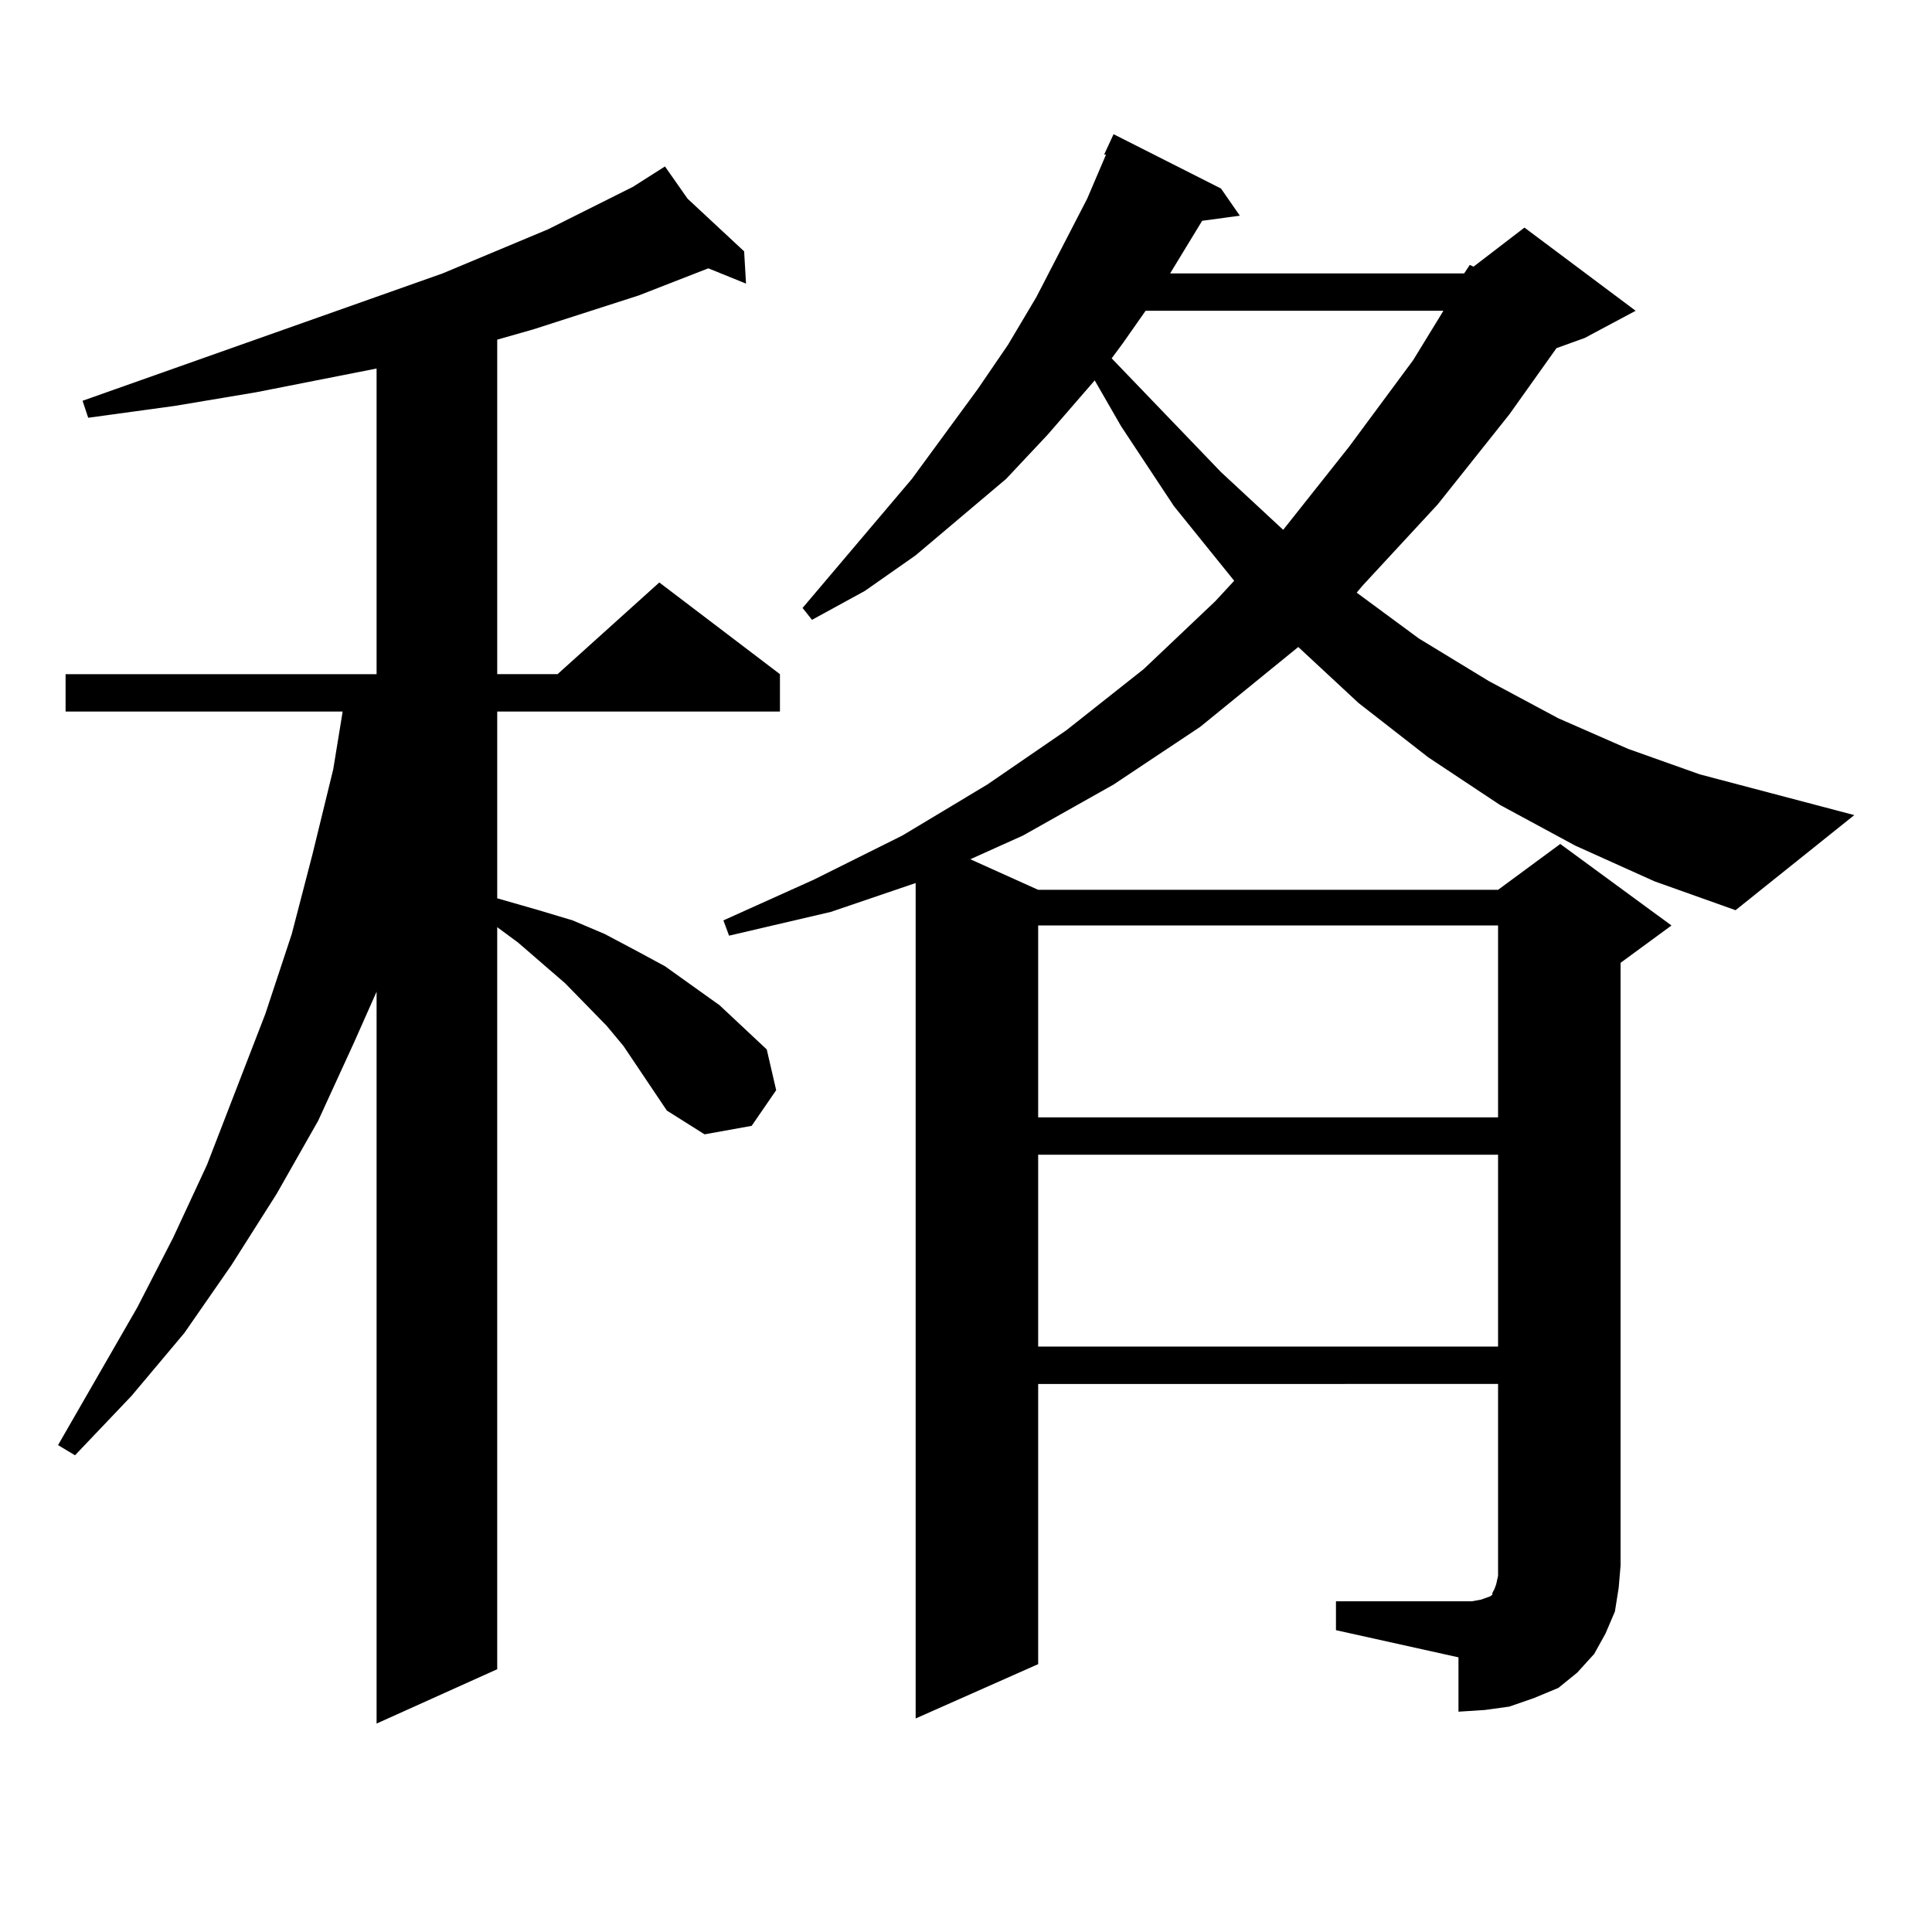 <?xml version="1.0" encoding="utf-8"?>
<!-- Generator: Adobe Illustrator 16.0.0, SVG Export Plug-In . SVG Version: 6.00 Build 0)  -->
<!DOCTYPE svg PUBLIC "-//W3C//DTD SVG 1.1//EN" "http://www.w3.org/Graphics/SVG/1.1/DTD/svg11.dtd">
<svg version="1.1" id="图层_1" xmlns="http://www.w3.org/2000/svg" xmlns:xlink="http://www.w3.org/1999/xlink" x="0px" y="0px"
	 width="1000px" height="1000px" viewBox="0 0 1000 1000" enable-background="new 0 0 1000 1000" xml:space="preserve">
<path d="M345.162,574.828l-22.438-33.398l-8.78-10.547L292.48,508.91l-24.39-21.094l-10.731-7.91v384.082l-62.438,28.125V513.305
	l-11.707,26.367l-18.536,40.43l-21.463,37.793l-23.414,36.914l-24.39,35.156l-27.316,32.52l-29.268,30.762l-8.78-5.273
	l40.975-71.191l18.536-36.035l17.561-37.793l30.243-78.223l13.658-41.309l10.731-41.309l10.731-43.945l4.878-29.883H33.95v-19.336
	h160.972V190.746l-62.438,12.305l-41.95,7.031l-44.877,6.152l-2.927-8.789l186.337-65.918l54.633-22.852l43.901-21.973
	l16.585-10.547l11.707,16.699l29.268,27.246l0.976,16.699l-19.512-7.91l-36.097,14.063l-54.633,17.578l-18.536,5.273v173.145h31.219
	l52.682-47.461l62.438,47.461v19.336H257.359v96.68l21.463,6.152l17.561,5.273l16.585,7.031l16.585,8.789l14.634,7.91l28.292,20.215
	l24.39,22.852l4.878,21.094l-12.683,18.457l-24.39,4.395L345.162,574.828z M757.835,141.527l2.927-4.395l1.951,0.879l26.341-20.215
	l57.56,43.066l-26.341,14.063l-14.634,5.273l-24.39,34.277l-37.072,46.582l-39.023,42.188l-2.927,3.516l32.194,23.73l36.097,21.973
	l36.097,19.336l36.097,15.82l37.072,13.184l79.998,21.094l-61.462,49.219l-41.95-14.941l-40.975-18.457l-39.023-21.094
	l-37.072-24.609l-36.097-28.125l-31.219-29.004l-50.73,41.309l-44.877,29.883l-46.828,26.367l-27.316,12.305l35.121,15.82h238.043
	l32.194-23.73l57.56,42.188l-26.341,19.336v312.012l-0.976,11.426l-1.951,12.305l-4.878,11.426l-5.854,10.547l-8.78,9.668
	l-9.756,7.91l-12.683,5.273l-12.683,4.395l-12.683,1.758l-13.658,0.879v-28.125l-63.413-14.063v-14.941h63.413h6.829l4.878-0.879
	l4.878-1.758l0.976-0.879v-0.879l0.976-1.758l0.976-2.637l0.976-4.395v-99.316H537.353v145.02l-63.413,28.125V457.055
	l-43.901,14.941l-52.682,12.305l-2.927-7.91l46.828-21.094l45.853-22.852l43.901-26.367l40.975-28.125l39.999-31.641l37.072-35.156
	l9.756-10.547l-31.219-38.672l-27.316-41.309l-13.658-23.73l-24.39,28.125l-21.463,22.852l-46.828,39.551l-26.341,18.457
	l-27.316,14.941l-4.878-6.152l56.584-66.797l34.146-46.582l15.609-22.852l14.634-24.609l26.341-50.977l9.756-22.852h-0.976
	l4.878-10.547l55.608,28.125l9.756,14.063l-19.512,2.637l-16.585,27.246H757.835z M537.353,479.027v99.316h238.043v-99.316H537.353z
	 M537.353,597.68v99.316h238.043V597.68H537.353z M592.961,160.863l-11.707,16.699l-5.854,7.91l56.584,58.887l32.194,29.883
	l34.146-43.066l33.17-44.824l15.609-25.488H592.961z"/>
</svg>

